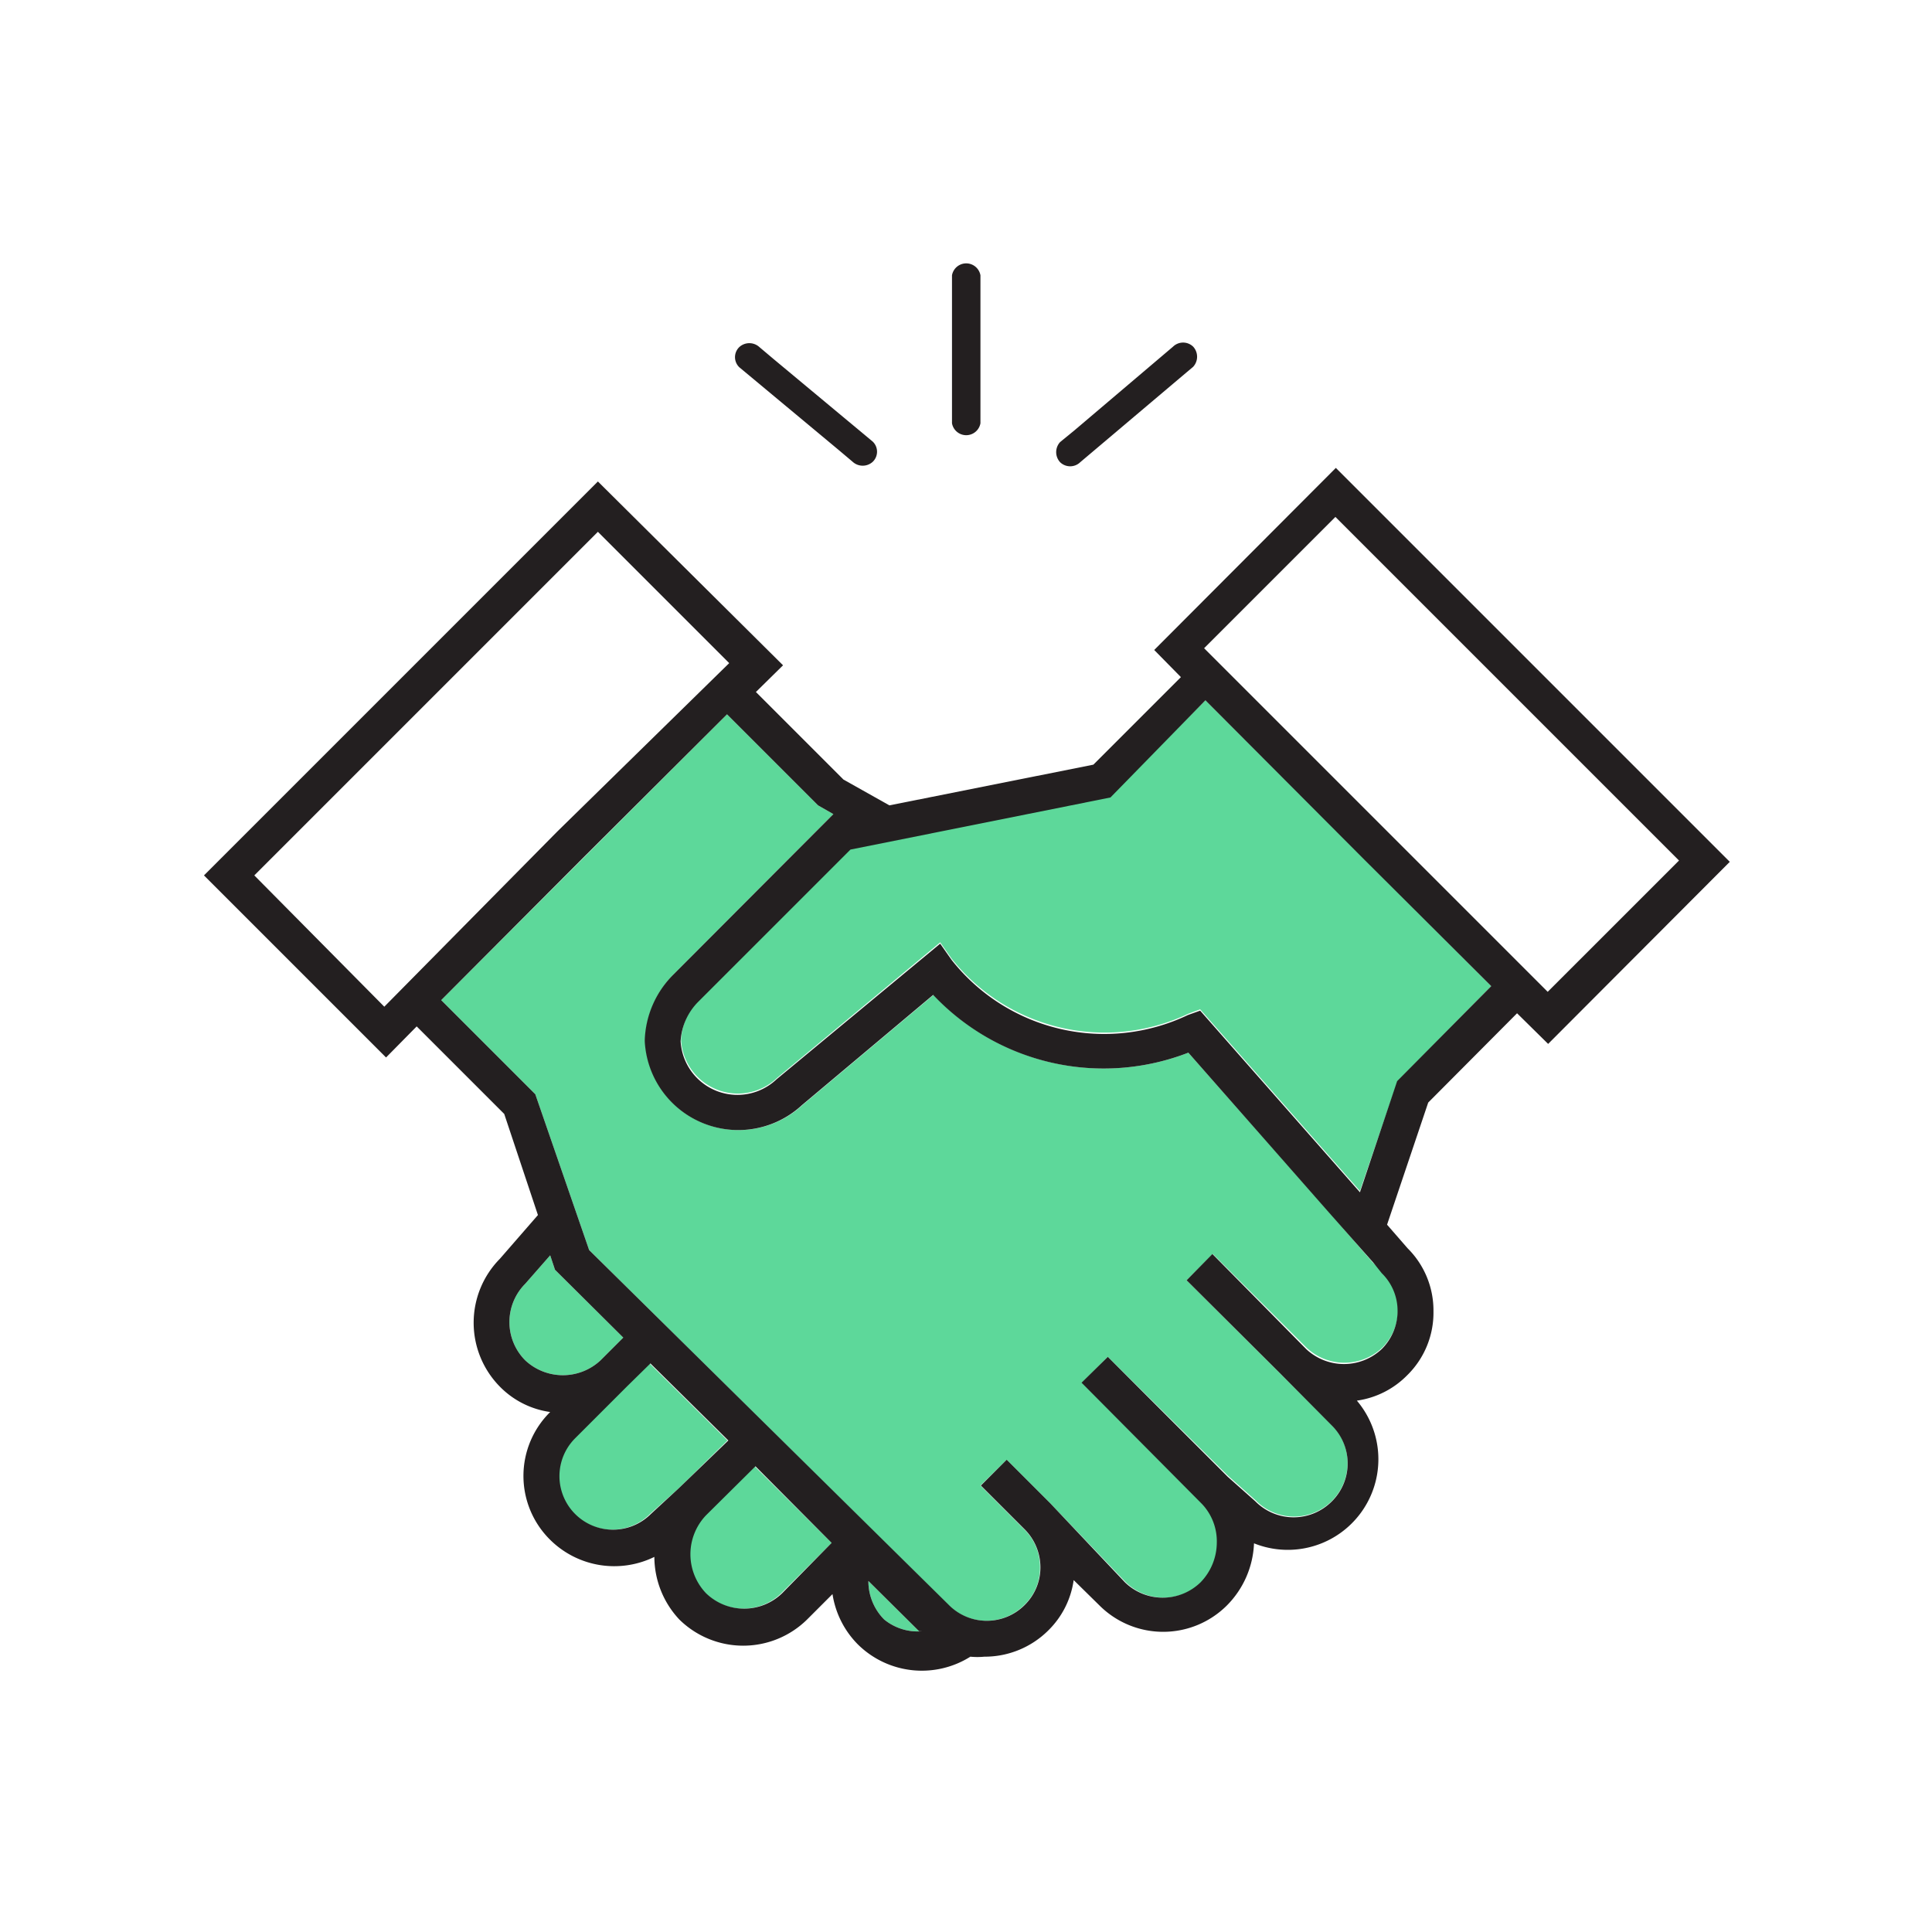 <svg xmlns="http://www.w3.org/2000/svg" viewBox="0 0 44.14 44.14"><defs><style>.cls-1{fill:#5dd89a;}.cls-2{fill:#231f20;}</style></defs><g id="D_35_In_Person" data-name="D 35 In Person"><path class="cls-1" d="M12,31.08a1.24,1.24,0,0,1,0-1.75l.57-.65.11.33,1.56,1.55-.52.52.29.3-.29-.3h0A1.26,1.26,0,0,1,12,31.08Z"/><path class="cls-1" d="M14.85,34.59a1.22,1.22,0,1,1-1.73-1.73l1.19-1.19.53-.52,1.78,1.76L15.51,34Z"/><path class="cls-1" d="M17.85,36.4a1.25,1.25,0,0,1-1.74,0,1.29,1.29,0,0,1,0-1.78h0l1.13-1.12L19,35.25Z"/><path class="cls-1" d="M20.2,37a1.24,1.24,0,0,1-.36-.88L21,37.27l.06,0A1.21,1.21,0,0,1,20.2,37Z"/><path class="cls-1" d="M31.58,29.06a1.2,1.2,0,0,1,.36.86,1.23,1.23,0,0,1-.36.87,1.26,1.26,0,0,1-1.73,0l-.31.3.31-.3-2.14-2.14-.6.6,2.14,2.13h0l1.19,1.19a1.22,1.22,0,1,1-1.75,1.71l-.63-.56L25.31,31l-.59.59,2.75,2.77,0,0,0,0a1.25,1.25,0,0,1,.35.89,1.35,1.35,0,0,1-.37.9,1.24,1.24,0,0,1-1.73,0L24,34.35h0l-1-1-.6.59,1,1a1.19,1.19,0,0,1,.36.87,1.16,1.16,0,0,1-.36.86,1.22,1.22,0,0,1-1.73,0l-8.21-8.11L12.23,25l-2.15-2.15,3.25-3.25,3.28-3.28,2.08,2.08.35.2h0l-3.65,3.66a2.26,2.26,0,0,0-.65,1.52,2.14,2.14,0,0,0,3.59,1.47l3-2.52a5.34,5.34,0,0,0,5.82,1.32l3.22,3.65.53.61h0l0,0,.46.53h0Z"/><path class="cls-1" d="M31.07,27.21l-3.65-4.15-.27.1a4.46,4.46,0,0,1-5.41-1.26l-.26-.37-3.73,3.1a1.3,1.3,0,0,1-2.19-.87,1.4,1.4,0,0,1,.4-.91l3.48-3.47,5.93-1.19L27.54,16l3.64,3.64,2.89,2.89L31.93,24.7Z"/><path class="cls-2" d="M34.66,23.15l.71.7,4.15-4.16-9-9-4.15,4.16.61.62-2,2-4.66.93-1.05-.59-2-2,.62-.61L13.66,11l-9,9,4.16,4.16.7-.71,2,2,.77,2.31-.87,1a2.08,2.08,0,0,0,0,2.92,2,2,0,0,0,1.15.58v0a2.05,2.05,0,0,0,0,2.92,2.08,2.08,0,0,0,2.38.39A2.1,2.1,0,0,0,15.52,37a2.08,2.08,0,0,0,2.92,0l.58-.58a2.08,2.08,0,0,0,.58,1.15,2.08,2.08,0,0,0,2.57.28,1.66,1.66,0,0,0,.32,0,2.06,2.06,0,0,0,1.46-.6,2,2,0,0,0,.58-1.15l.59.58a2.06,2.06,0,0,0,2.91,0,2.13,2.13,0,0,0,.62-1.42A2.07,2.07,0,0,0,31,32h0a2,2,0,0,0,1.15-.58,2,2,0,0,0,.6-1.46,2,2,0,0,0-.59-1.44l-.47-.54.94-2.79Zm-7.15-8.34,3-3,7.85,7.85-3,3-3.95-3.95-3.88-3.88h0ZM5.81,20l7.85-7.85,3,3,0,0h0L12.73,19,8.78,23ZM12,31.08a1.24,1.24,0,0,1,0-1.75l.57-.65.11.33,1.56,1.55-.52.52.29.3-.29-.3h0A1.26,1.26,0,0,1,12,31.08Zm2.87,3.51a1.22,1.22,0,1,1-1.73-1.73l1.19-1.19.53-.52,1.78,1.76L15.51,34Zm3,1.81a1.25,1.25,0,0,1-1.74,0,1.29,1.29,0,0,1,0-1.78h0l1.13-1.12L19,35.25ZM20.2,37a1.24,1.24,0,0,1-.36-.88L21,37.27l.06,0A1.21,1.21,0,0,1,20.2,37Zm11.37-7.91a1.2,1.2,0,0,1,.36.86,1.23,1.23,0,0,1-.36.87,1.26,1.26,0,0,1-1.73,0l-.3.3.3-.3L27.7,28.65l-.59.6,2.14,2.13h0l1.18,1.19a1.22,1.22,0,0,1,0,1.73,1.23,1.23,0,0,1-1.75,0l-.63-.56L25.31,31l-.6.59,2.75,2.77,0,0,0,0a1.24,1.24,0,0,1,.34.89,1.31,1.31,0,0,1-.37.9,1.24,1.24,0,0,1-1.73,0L24,34.35h0l-1-1-.59.59,1,1a1.23,1.23,0,0,1,.36.87,1.2,1.2,0,0,1-.36.86,1.22,1.22,0,0,1-1.73,0l-8.22-8.11L12.23,25l-2.15-2.15,3.24-3.25,3.29-3.28,2.08,2.08.35.2h0l-3.65,3.66a2.22,2.22,0,0,0-.66,1.52,2.14,2.14,0,0,0,3.59,1.47l3-2.52a5.35,5.35,0,0,0,5.83,1.32l3.21,3.65.54.61h0v0l.47.53h0Zm-.5-1.85-3.65-4.15-.28.1a4.44,4.44,0,0,1-5.4-1.26l-.26-.37-3.74,3.1a1.3,1.3,0,0,1-2.19-.87,1.39,1.39,0,0,1,.41-.91l3.47-3.47,5.94-1.19L27.54,16l3.63,3.64,2.9,2.89L31.92,24.7Z"/><path class="cls-2" d="M24.68,10.56l2.26-1.91.32-.27a.34.34,0,0,0,0-.46.33.33,0,0,0-.46,0L24.55,9.83l-.33.27a.34.34,0,0,0,0,.46.33.33,0,0,0,.46,0Z"/><path class="cls-2" d="M22.4,9.67V6.29a.33.33,0,0,0-.65,0V9.67a.33.33,0,0,0,.65,0Z"/><path class="cls-2" d="M16.89,8.39l2.27,1.89.32.27a.34.34,0,0,0,.46,0,.32.32,0,0,0,0-.46L17.67,8.2l-.32-.27a.34.34,0,0,0-.46,0,.32.32,0,0,0,0,.46Z"/></g></svg>